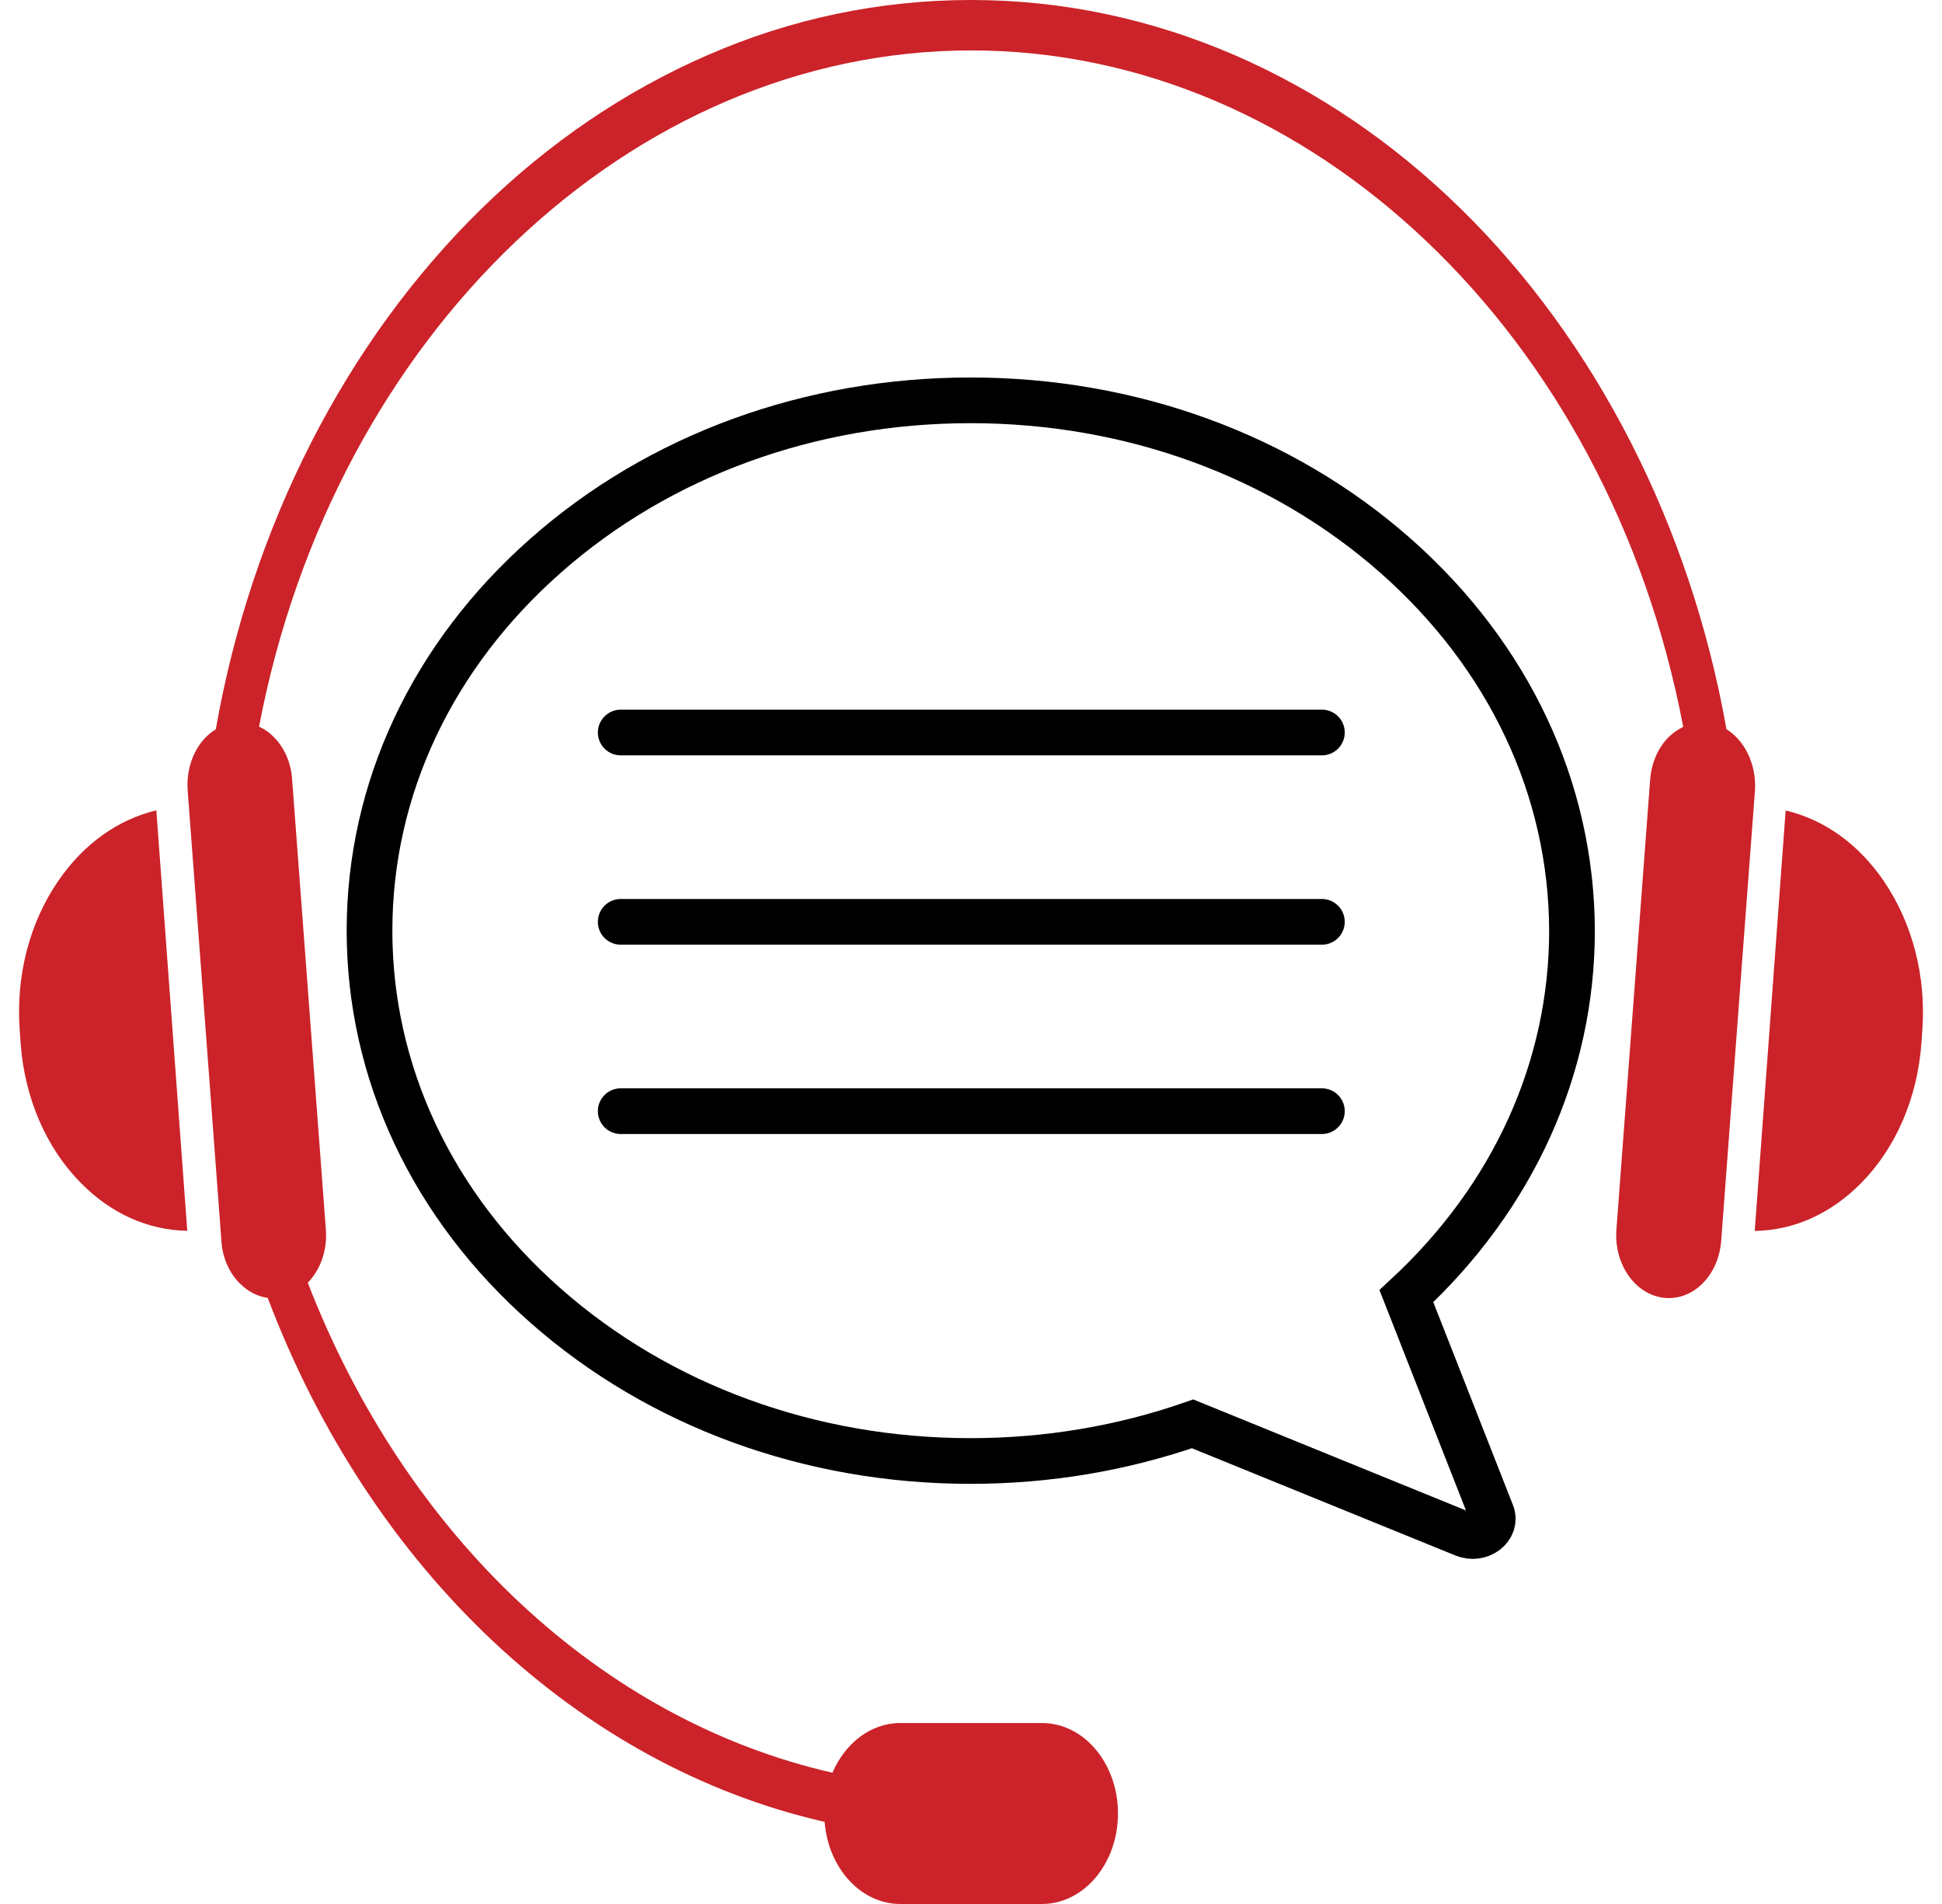 <svg xmlns="http://www.w3.org/2000/svg" width="51" height="50" viewBox="0 0 51 50" fill="none"><path d="M36.648 14.593C33.665 11.961 29.7 10.513 25.488 10.513C21.27 10.513 17.305 11.961 14.328 14.593C11.345 17.226 9.704 20.723 9.704 24.44C9.704 28.157 11.345 31.66 14.328 34.287C17.312 36.919 21.277 38.367 25.488 38.367C27.52 38.367 29.489 38.029 31.319 37.391L38.446 40.292C38.865 40.464 39.32 40.12 39.174 39.743L36.934 34.037C39.742 31.438 41.283 28.043 41.283 24.44C41.273 20.723 39.632 17.226 36.648 14.593Z" stroke="black" stroke-width="1.2" stroke-miterlimit="10"></path><path d="M45.325 19.141H45.338C44.392 13.811 41.916 8.958 38.355 5.474C36.581 3.739 34.595 2.392 32.444 1.456C30.222 0.493 27.889 0 25.503 0C23.118 0 20.779 0.486 18.563 1.456C16.418 2.392 14.426 3.739 12.652 5.474C9.091 8.951 6.608 13.805 5.669 19.141H5.682C5.191 19.433 4.879 20.061 4.928 20.755L5.289 25.552L5.815 32.597C5.844 33.031 6.02 33.432 6.306 33.711C6.517 33.918 6.761 34.046 7.03 34.083C9.737 41.226 15.193 46.366 21.656 47.844C21.75 49.05 22.602 50 23.642 50H27.365C28.464 50 29.36 48.935 29.36 47.624C29.36 46.31 28.467 45.248 27.365 45.248H23.642C22.862 45.248 22.192 45.784 21.861 46.553C15.801 45.169 10.67 40.372 8.083 33.685C8.408 33.35 8.6 32.844 8.558 32.292L7.671 20.459C7.641 20.025 7.466 19.624 7.18 19.345C7.066 19.23 6.939 19.144 6.803 19.082C8.769 8.777 16.587 1.324 25.507 1.324C34.426 1.324 42.244 8.777 44.204 19.088C44.071 19.154 43.941 19.24 43.827 19.351C43.544 19.631 43.372 20.028 43.336 20.465L42.449 32.298C42.384 33.199 42.94 33.997 43.703 34.083C44.067 34.119 44.428 33.99 44.711 33.705C44.993 33.425 45.166 33.028 45.201 32.591L45.728 25.546L46.089 20.748C46.127 20.064 45.816 19.437 45.325 19.141Z" fill="#CB2329"></path><path d="M46.894 21.284L46.082 32.325C47.105 32.312 48.08 31.875 48.876 31.069C49.789 30.143 50.352 28.841 50.459 27.402L50.482 27.074C50.589 25.631 50.222 24.235 49.465 23.127C48.802 22.161 47.902 21.52 46.894 21.284Z" fill="#CB2329"></path><path d="M1.536 23.124C0.772 24.231 0.411 25.634 0.519 27.07L0.541 27.399C0.649 28.835 1.207 30.139 2.124 31.066C2.917 31.871 3.895 32.308 4.918 32.321L4.106 21.28C3.099 21.52 2.198 22.161 1.536 23.124Z" fill="#CB2329"></path><path d="M16.301 19.236H34.715" stroke="black" stroke-width="1.2" stroke-miterlimit="10" stroke-linecap="round"></path><path d="M16.301 29.18H34.715" stroke="black" stroke-width="1.2" stroke-miterlimit="10" stroke-linecap="round"></path><path d="M16.301 24.208H34.715" stroke="black" stroke-width="1.2" stroke-miterlimit="10" stroke-linecap="round"></path></svg>